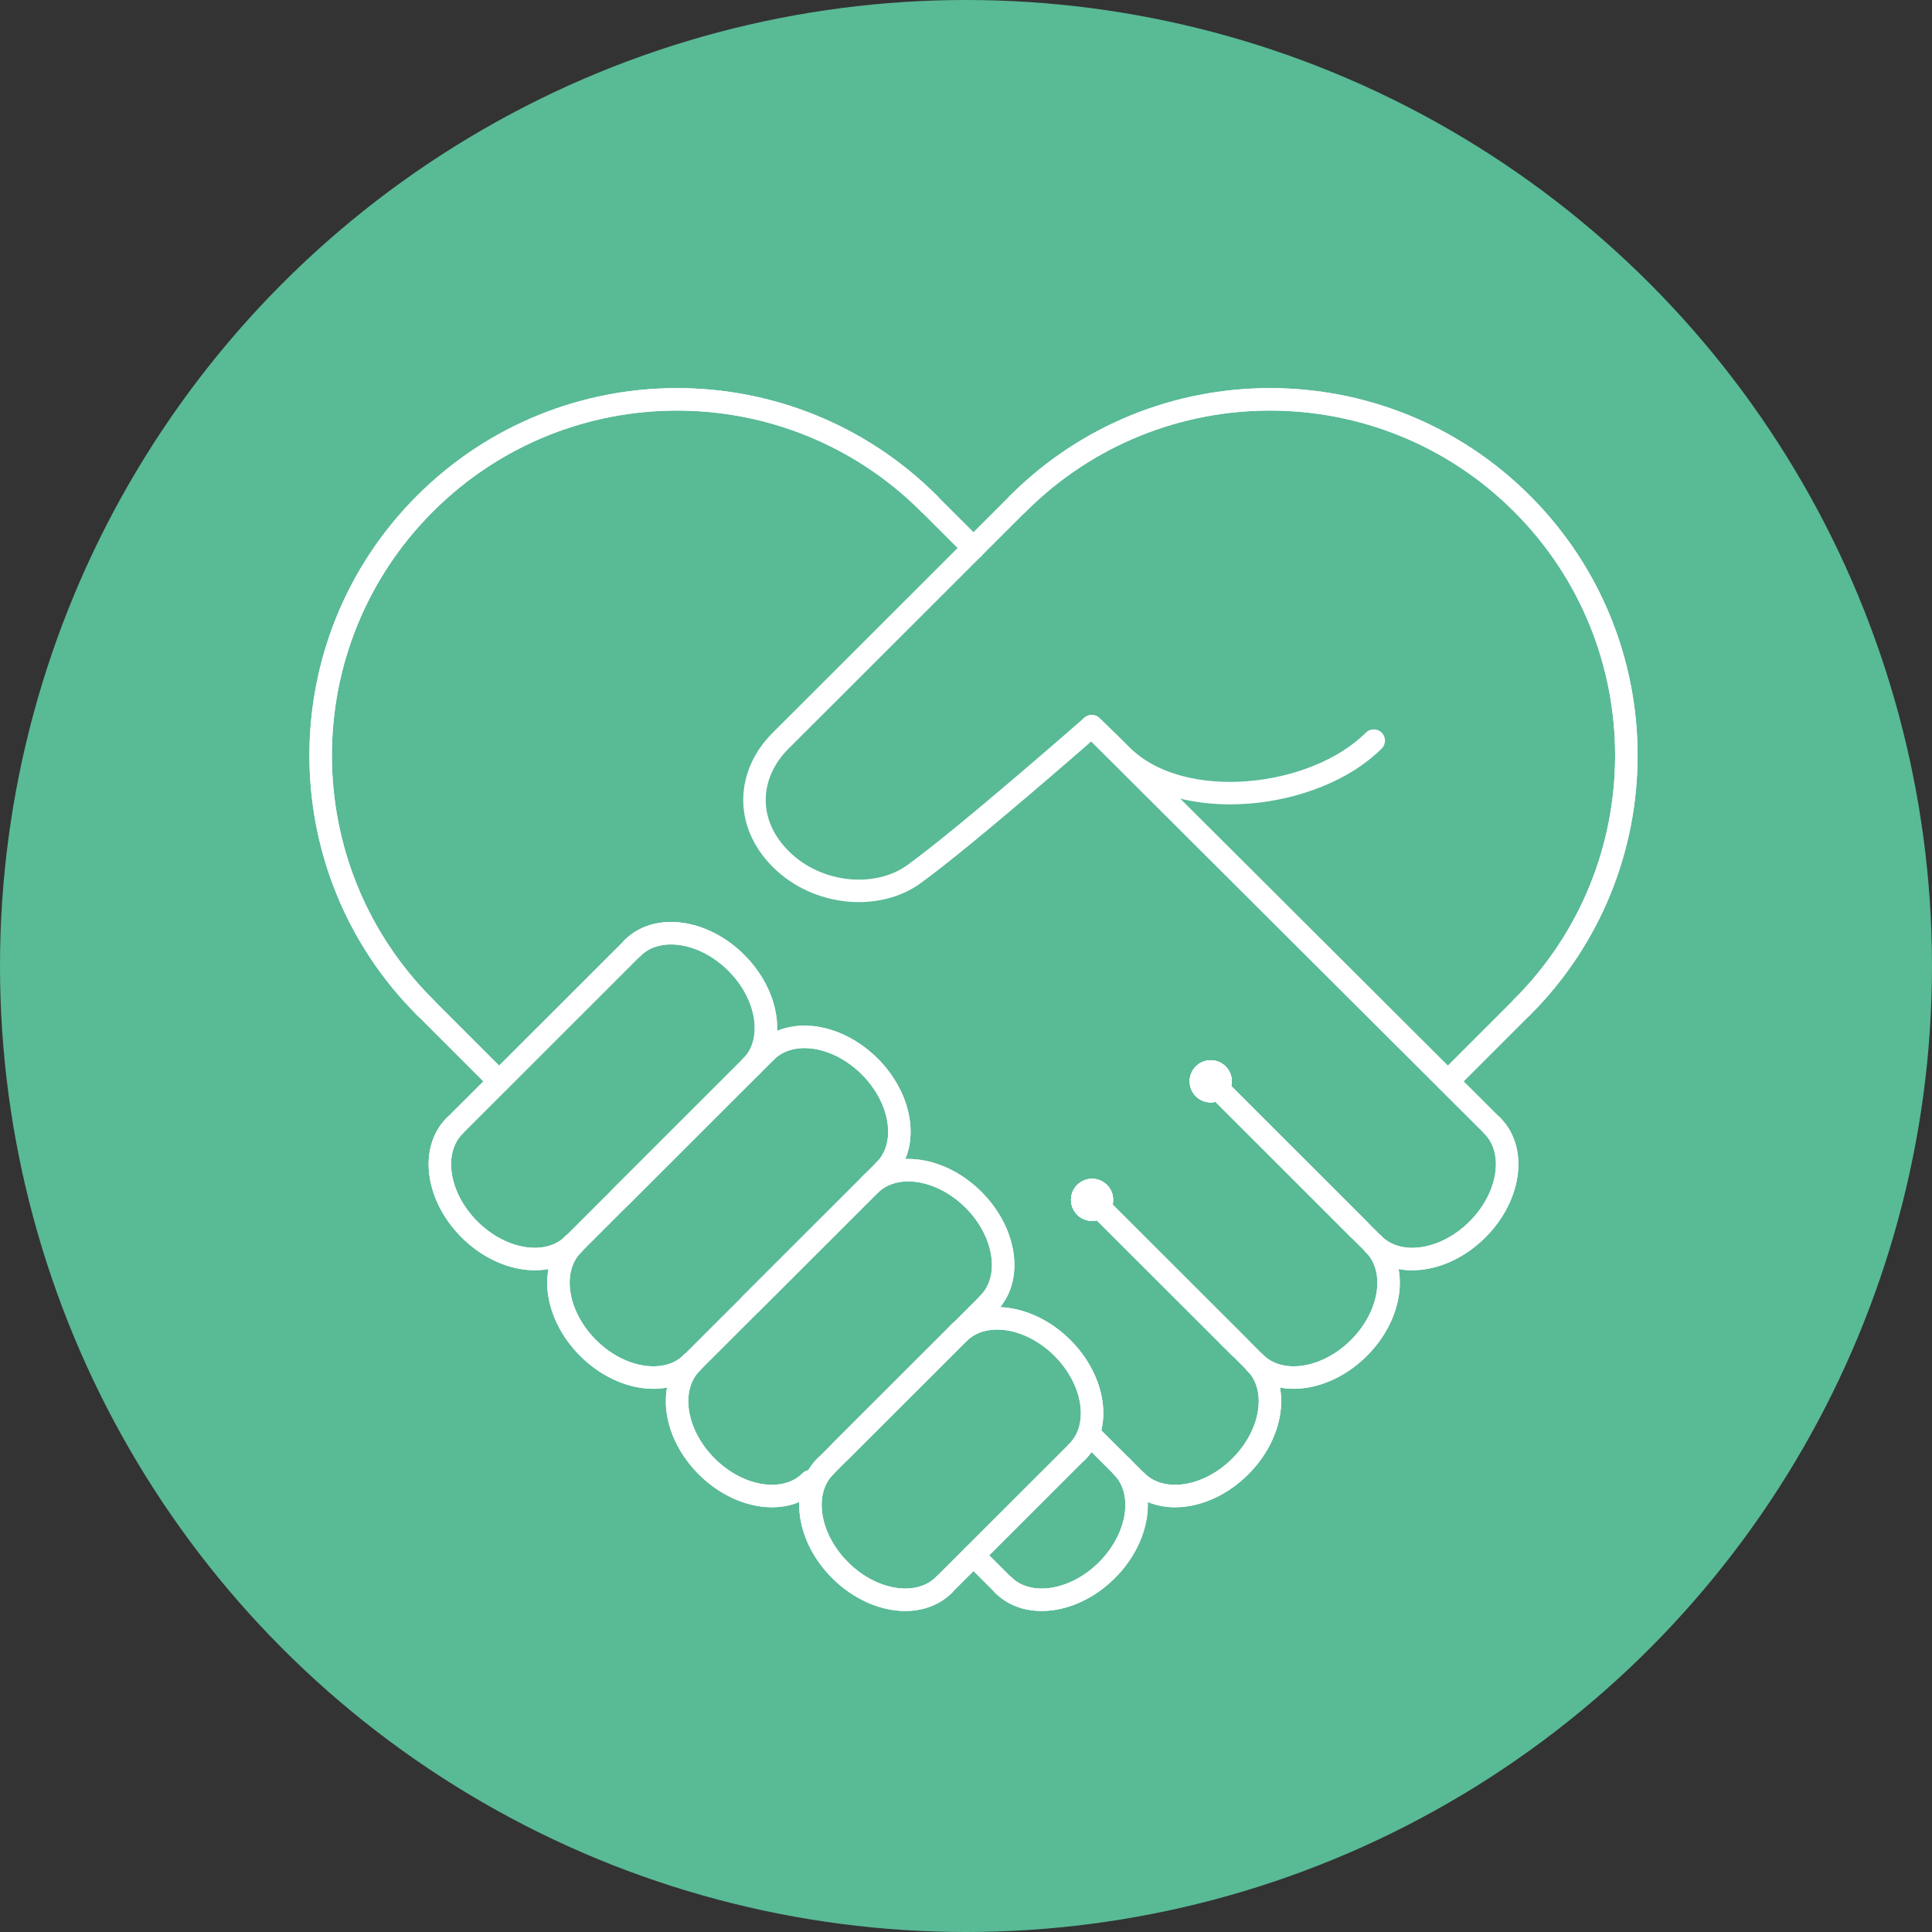 <svg width="129" height="129" viewBox="0 0 129 129" fill="none" xmlns="http://www.w3.org/2000/svg">
<rect x="0" y="0" width="129" height="129" fill="#333333" stroke="none"/>
<circle cx="64.5" cy="64.5" r="64.5" fill="#59BA96"/>
<mask id="mask0_934_1743" style="mask-type:luminance" maskUnits="userSpaceOnUse" x="20" y="20" width="90" height="90">
<path d="M110 20H20V110H110V20Z" fill="white"/>
</mask>
<g mask="url(#mask0_934_1743)">
<path d="M28.379 67.254C19.087 57.969 19.087 42.911 28.379 33.627C37.671 24.342 52.739 24.342 62.034 33.627" stroke="white" stroke-width="1.5" stroke-linecap="round" stroke-linejoin="round"/>
<path d="M28.379 67.254L33.325 72.2" stroke="white" stroke-width="1.5" stroke-linecap="round" stroke-linejoin="round"/>
<path d="M74.901 97.917C76.54 99.555 76.097 102.656 73.91 104.839C71.723 107.026 68.622 107.465 66.981 105.827" stroke="white" stroke-width="1.5" stroke-linecap="round" stroke-linejoin="round"/>
<path d="M83.807 90.991C85.446 92.629 85.003 95.73 82.816 97.913C80.629 100.1 77.528 100.54 75.887 98.901" stroke="white" stroke-width="1.5" stroke-linecap="round" stroke-linejoin="round"/>
<path d="M91.727 83.081C93.366 84.719 92.923 87.82 90.736 90.003C88.549 92.186 85.448 92.629 83.807 90.991" stroke="white" stroke-width="1.5" stroke-linecap="round" stroke-linejoin="round"/>
<path d="M62.031 33.627L65.002 36.594" stroke="white" stroke-width="1.5" stroke-linecap="round" stroke-linejoin="round"/>
<path d="M99.643 75.167C101.282 76.805 100.839 79.906 98.652 82.09C96.465 84.276 93.365 84.716 91.723 83.077" stroke="white" stroke-width="1.5" stroke-linecap="round" stroke-linejoin="round"/>
<path d="M28.379 67.254C19.087 57.969 19.087 42.911 28.379 33.627C37.671 24.342 52.739 24.342 62.034 33.627" stroke="white" stroke-width="1.5" stroke-linecap="round" stroke-linejoin="round"/>
<path d="M74.901 97.917C76.54 99.555 76.097 102.656 73.91 104.839C71.723 107.026 68.622 107.465 66.981 105.827" stroke="white" stroke-width="1.5" stroke-linecap="round" stroke-linejoin="round"/>
<path d="M83.807 90.991C85.446 92.629 85.003 95.73 82.816 97.913C80.629 100.1 77.528 100.54 75.887 98.901" stroke="white" stroke-width="1.5" stroke-linecap="round" stroke-linejoin="round"/>
<path d="M82.819 90.003L82.137 89.321" stroke="white" stroke-width="1.5" stroke-linecap="round" stroke-linejoin="round"/>
<circle cx="72.918" cy="80.114" r="1.406" fill="white"/>
<path d="M72.918 80.114L82.136 89.321" stroke="white" stroke-width="1.5" stroke-linecap="round" stroke-linejoin="round"/>
<circle cx="80.84" cy="72.2" r="1.406" fill="white"/>
<path d="M80.84 72.2L90.736 82.09" stroke="white" stroke-width="1.5" stroke-linecap="round" stroke-linejoin="round"/>
<path d="M82.137 89.321L83.81 90.991" stroke="white" stroke-width="1.5" stroke-linecap="round" stroke-linejoin="round"/>
<path d="M72.918 80.114L82.136 89.321" stroke="white" stroke-width="1.5" stroke-linecap="round" stroke-linejoin="round"/>
<circle cx="72.918" cy="80.114" r="1.406" fill="white"/>
<circle cx="80.84" cy="72.2" r="1.406" fill="white"/>
<circle cx="72.918" cy="80.114" r="1.406" fill="white"/>
<circle cx="72.918" cy="80.114" r="1.406" fill="white"/>
<circle cx="80.84" cy="72.2" r="1.406" fill="white"/>
<path d="M91.728 83.081L80.84 72.2" stroke="white" stroke-width="1.5" stroke-linecap="round" stroke-linejoin="round"/>
<circle cx="80.84" cy="72.2" r="1.406" fill="white"/>
<path d="M72.894 48.487L99.645 75.167" stroke="white" stroke-width="1.5" stroke-linecap="round" stroke-linejoin="round"/>
<path d="M91.727 83.081C93.366 84.719 92.923 87.82 90.736 90.003C88.549 92.186 85.448 92.629 83.807 90.991" stroke="white" stroke-width="1.5" stroke-linecap="round" stroke-linejoin="round"/>
<path d="M99.643 75.167C101.282 76.805 100.839 79.906 98.652 82.09C96.465 84.276 93.365 84.716 91.723 83.077" stroke="white" stroke-width="1.5" stroke-linecap="round" stroke-linejoin="round"/>
<path d="M101.624 67.254C110.916 57.969 110.916 42.911 101.624 33.627C92.332 24.342 77.264 24.342 67.969 33.627" stroke="white" stroke-width="1.5" stroke-linecap="round" stroke-linejoin="round"/>
<path d="M64.009 89.015L56.092 96.925" stroke="white" stroke-width="1.5" stroke-linecap="round" stroke-linejoin="round"/>
<path d="M55.102 97.917C53.464 99.555 53.907 102.656 56.093 104.839C58.28 107.026 61.381 107.465 63.023 105.827" stroke="white" stroke-width="1.5" stroke-linecap="round" stroke-linejoin="round"/>
<path d="M59.063 78.135L50.154 87.036" stroke="white" stroke-width="1.5" stroke-linecap="round" stroke-linejoin="round"/>
<path d="M46.196 90.991C44.558 92.629 45.001 95.73 47.187 97.913C49.374 100.097 52.475 100.54 54.117 98.901" stroke="white" stroke-width="1.5" stroke-linecap="round" stroke-linejoin="round"/>
<path d="M51.143 70.221L41.426 79.931" stroke="white" stroke-width="1.5" stroke-linecap="round" stroke-linejoin="round"/>
<path d="M38.276 83.081C36.638 84.719 37.081 87.82 39.267 90.003C41.454 92.19 44.555 92.629 46.197 90.991" stroke="white" stroke-width="1.5" stroke-linecap="round" stroke-linejoin="round"/>
<path d="M30.358 75.167C28.72 76.805 29.163 79.906 31.349 82.09C33.536 84.273 36.637 84.716 38.279 83.077" stroke="white" stroke-width="1.5" stroke-linecap="round" stroke-linejoin="round"/>
<path d="M101.624 67.254C110.916 57.969 110.916 42.911 101.624 33.627C92.332 24.342 77.264 24.342 67.969 33.627" stroke="white" stroke-width="1.5" stroke-linecap="round" stroke-linejoin="round"/>
<path d="M65.993 87.036L55.102 97.917" stroke="white" stroke-width="1.5" stroke-linecap="round" stroke-linejoin="round"/>
<path d="M101.624 67.254L96.678 72.2" stroke="white" stroke-width="1.5" stroke-linecap="round" stroke-linejoin="round"/>
<path d="M55.102 97.917C53.464 99.555 53.907 102.656 56.093 104.839C58.28 107.026 61.381 107.465 63.023 105.827" stroke="white" stroke-width="1.5" stroke-linecap="round" stroke-linejoin="round"/>
<path d="M59.062 78.135L46.195 90.991" stroke="white" stroke-width="1.5" stroke-linecap="round" stroke-linejoin="round"/>
<path d="M46.196 90.991C44.558 92.629 45.001 95.73 47.187 97.913C49.374 100.097 52.475 100.54 54.117 98.901" stroke="white" stroke-width="1.5" stroke-linecap="round" stroke-linejoin="round"/>
<path d="M51.143 70.221L38.275 83.081" stroke="white" stroke-width="1.5" stroke-linecap="round" stroke-linejoin="round"/>
<path d="M38.276 83.081C36.638 84.719 37.081 87.82 39.267 90.003C41.454 92.19 44.555 92.629 46.197 90.991" stroke="white" stroke-width="1.5" stroke-linecap="round" stroke-linejoin="round"/>
<path d="M30.358 75.167C28.72 76.805 29.163 79.906 31.349 82.09C33.536 84.273 36.637 84.716 38.279 83.077" stroke="white" stroke-width="1.5" stroke-linecap="round" stroke-linejoin="round"/>
<path d="M42.234 63.299C43.873 61.66 46.977 62.103 49.164 64.287C51.35 66.473 51.793 69.57 50.155 71.209" stroke="white" stroke-width="1.5" stroke-linecap="round" stroke-linejoin="round"/>
<path d="M42.234 63.299C43.873 61.66 46.977 62.103 49.164 64.287C51.35 66.473 51.793 69.57 50.155 71.209" stroke="white" stroke-width="1.5" stroke-linecap="round" stroke-linejoin="round"/>
<path d="M51.143 70.221C52.781 68.582 55.885 69.025 58.072 71.209C60.259 73.392 60.702 76.493 59.063 78.131" stroke="white" stroke-width="1.5" stroke-linecap="round" stroke-linejoin="round"/>
<path d="M51.143 70.221C52.781 68.582 55.885 69.025 58.072 71.209C60.259 73.392 60.702 76.493 59.063 78.131" stroke="white" stroke-width="1.5" stroke-linecap="round" stroke-linejoin="round"/>
<path d="M58.072 79.122C59.711 77.484 62.815 77.927 65.002 80.11C67.188 82.293 67.631 85.394 65.993 87.032" stroke="white" stroke-width="1.5" stroke-linecap="round" stroke-linejoin="round"/>
<path d="M58.072 79.122C59.711 77.484 62.815 77.927 65.002 80.11C67.188 82.293 67.631 85.394 65.993 87.032" stroke="white" stroke-width="1.5" stroke-linecap="round" stroke-linejoin="round"/>
<path d="M64.01 89.015C65.648 87.377 68.752 87.82 70.939 90.003C73.126 92.19 73.569 95.287 71.93 96.926" stroke="white" stroke-width="1.5" stroke-linecap="round" stroke-linejoin="round"/>
<path d="M64.01 89.015C65.648 87.377 68.752 87.82 70.939 90.003C73.126 92.19 73.569 95.287 71.93 96.926" stroke="white" stroke-width="1.5" stroke-linecap="round" stroke-linejoin="round"/>
<path d="M91.726 49.451C87.767 53.406 78.859 54.397 74.9 50.438C73.909 49.451 72.896 48.484 72.896 48.484C72.896 48.484 64.466 55.884 61.017 58.373C58.598 60.124 54.594 59.818 52.133 57.361C49.672 54.903 49.922 51.658 52.108 49.472L67.971 33.623" stroke="white" stroke-width="1.5" stroke-linecap="round" stroke-linejoin="round"/>
<path d="M42.235 63.299L30.359 75.167" stroke="white" stroke-width="1.5" stroke-linecap="round" stroke-linejoin="round"/>
<path d="M71.93 96.925L63.022 105.827" stroke="white" stroke-width="1.5" stroke-linecap="round" stroke-linejoin="round"/>
<path d="M66.981 105.827L65.002 103.851" stroke="white" stroke-width="1.5" stroke-linecap="round" stroke-linejoin="round"/>
<path d="M72.918 95.938L75.889 98.905" stroke="white" stroke-width="1.5" stroke-linecap="round" stroke-linejoin="round"/>
</g>
</svg>
